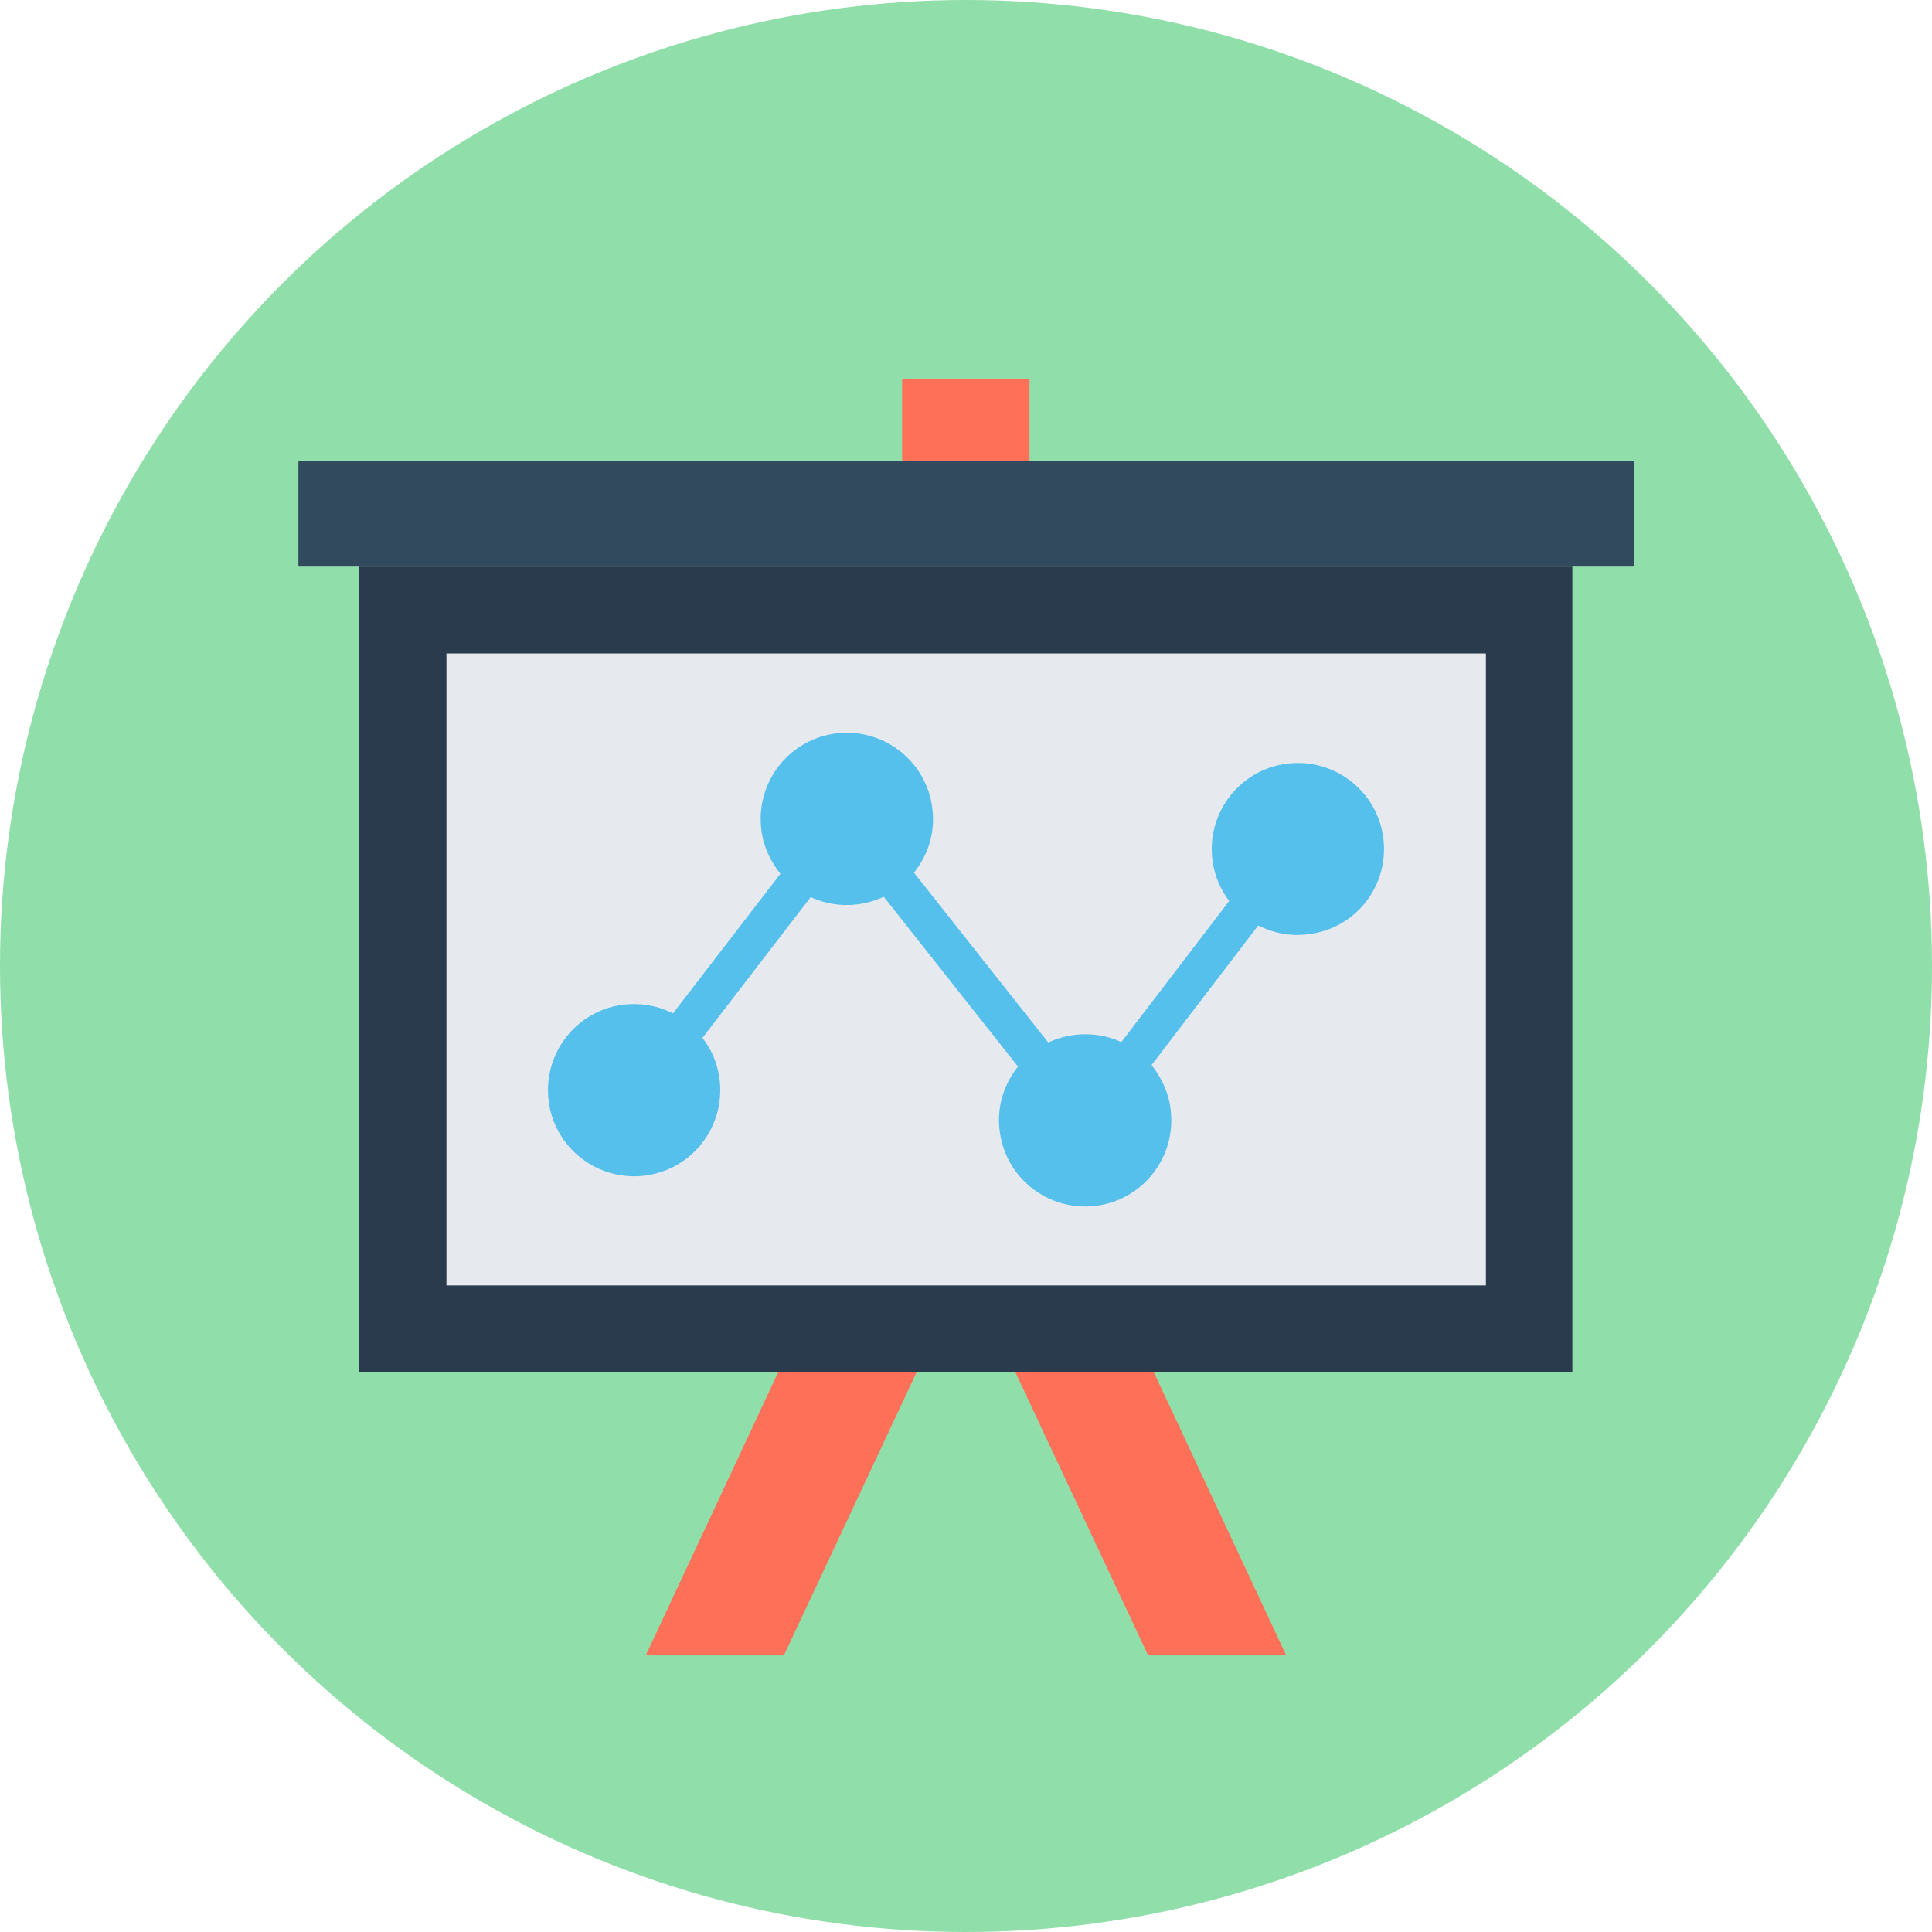 <?xml version="1.0" encoding="iso-8859-1"?>
<!-- Uploaded to: SVG Repo, www.svgrepo.com, Generator: SVG Repo Mixer Tools -->
<svg version="1.1" id="Layer_1" xmlns="http://www.w3.org/2000/svg" xmlns:xlink="http://www.w3.org/1999/xlink" 
	 viewBox="0 0 505 505" xml:space="preserve">
<circle style="fill:#90DFAA;" cx="252.5" cy="252.5" r="252.5"/>
<g>
	<rect x="235.8" y="99.1" style="fill:#FF7058;" width="33.3" height="35.2"/>
	<polygon style="fill:#FF7058;" points="204.9,432.7 244.7,347.8 208.5,347.8 168.8,432.7 	"/>
	<polygon style="fill:#FF7058;" points="336.2,432.7 296.5,347.8 260.3,347.8 300.1,432.7 	"/>
</g>
<rect x="93.9" y="148.1" style="fill:#2B3B4E;" width="317.1" height="210.6"/>
<rect x="78" y="120.5" style="fill:#324A5E;" width="349.1" height="27.6"/>
<rect x="116.7" y="170.8" style="fill:#E6E9EE;" width="271.7" height="165.2"/>
<path style="fill:#54C0EB;" d="M361.6,219.2c-1.5-12.3-12.7-21.1-25.1-19.6c-12.3,1.5-21.1,12.7-19.6,25.1c0.5,4.1,2.1,7.8,4.4,10.8
	l-28.2,36.9c-3.6-1.7-7.8-2.4-12.1-1.9c-2.5,0.3-4.8,1-7,2l-35.1-44.4c3.7-4.6,5.6-10.5,4.8-16.8c-1.5-12.3-12.7-21.1-25.1-19.6
	c-12.3,1.5-21.1,12.7-19.6,25.1c0.5,4.4,2.4,8.4,5,11.6l-28.1,36.5c-3.8-2-8.3-2.8-12.9-2.3c-12.3,1.5-21.1,12.7-19.6,25.1
	c1.5,12.3,12.7,21.1,25.1,19.6c12.3-1.5,21.1-12.7,19.6-25.1c-0.5-4.1-2.1-7.9-4.5-10.9l28.3-36.8c3.7,1.7,7.8,2.4,12.1,1.9
	c2.5-0.3,4.8-1,7-2l35.1,44.4c-3.7,4.6-5.6,10.5-4.8,16.8c1.5,12.3,12.7,21.1,25.1,19.6c12.3-1.5,21.1-12.7,19.6-25.1
	c-0.5-4.5-2.4-8.4-5-11.7l27.9-36.5c3.9,2,8.4,2.9,13,2.3C354.3,242.8,363.1,231.6,361.6,219.2z"/>
</svg>
